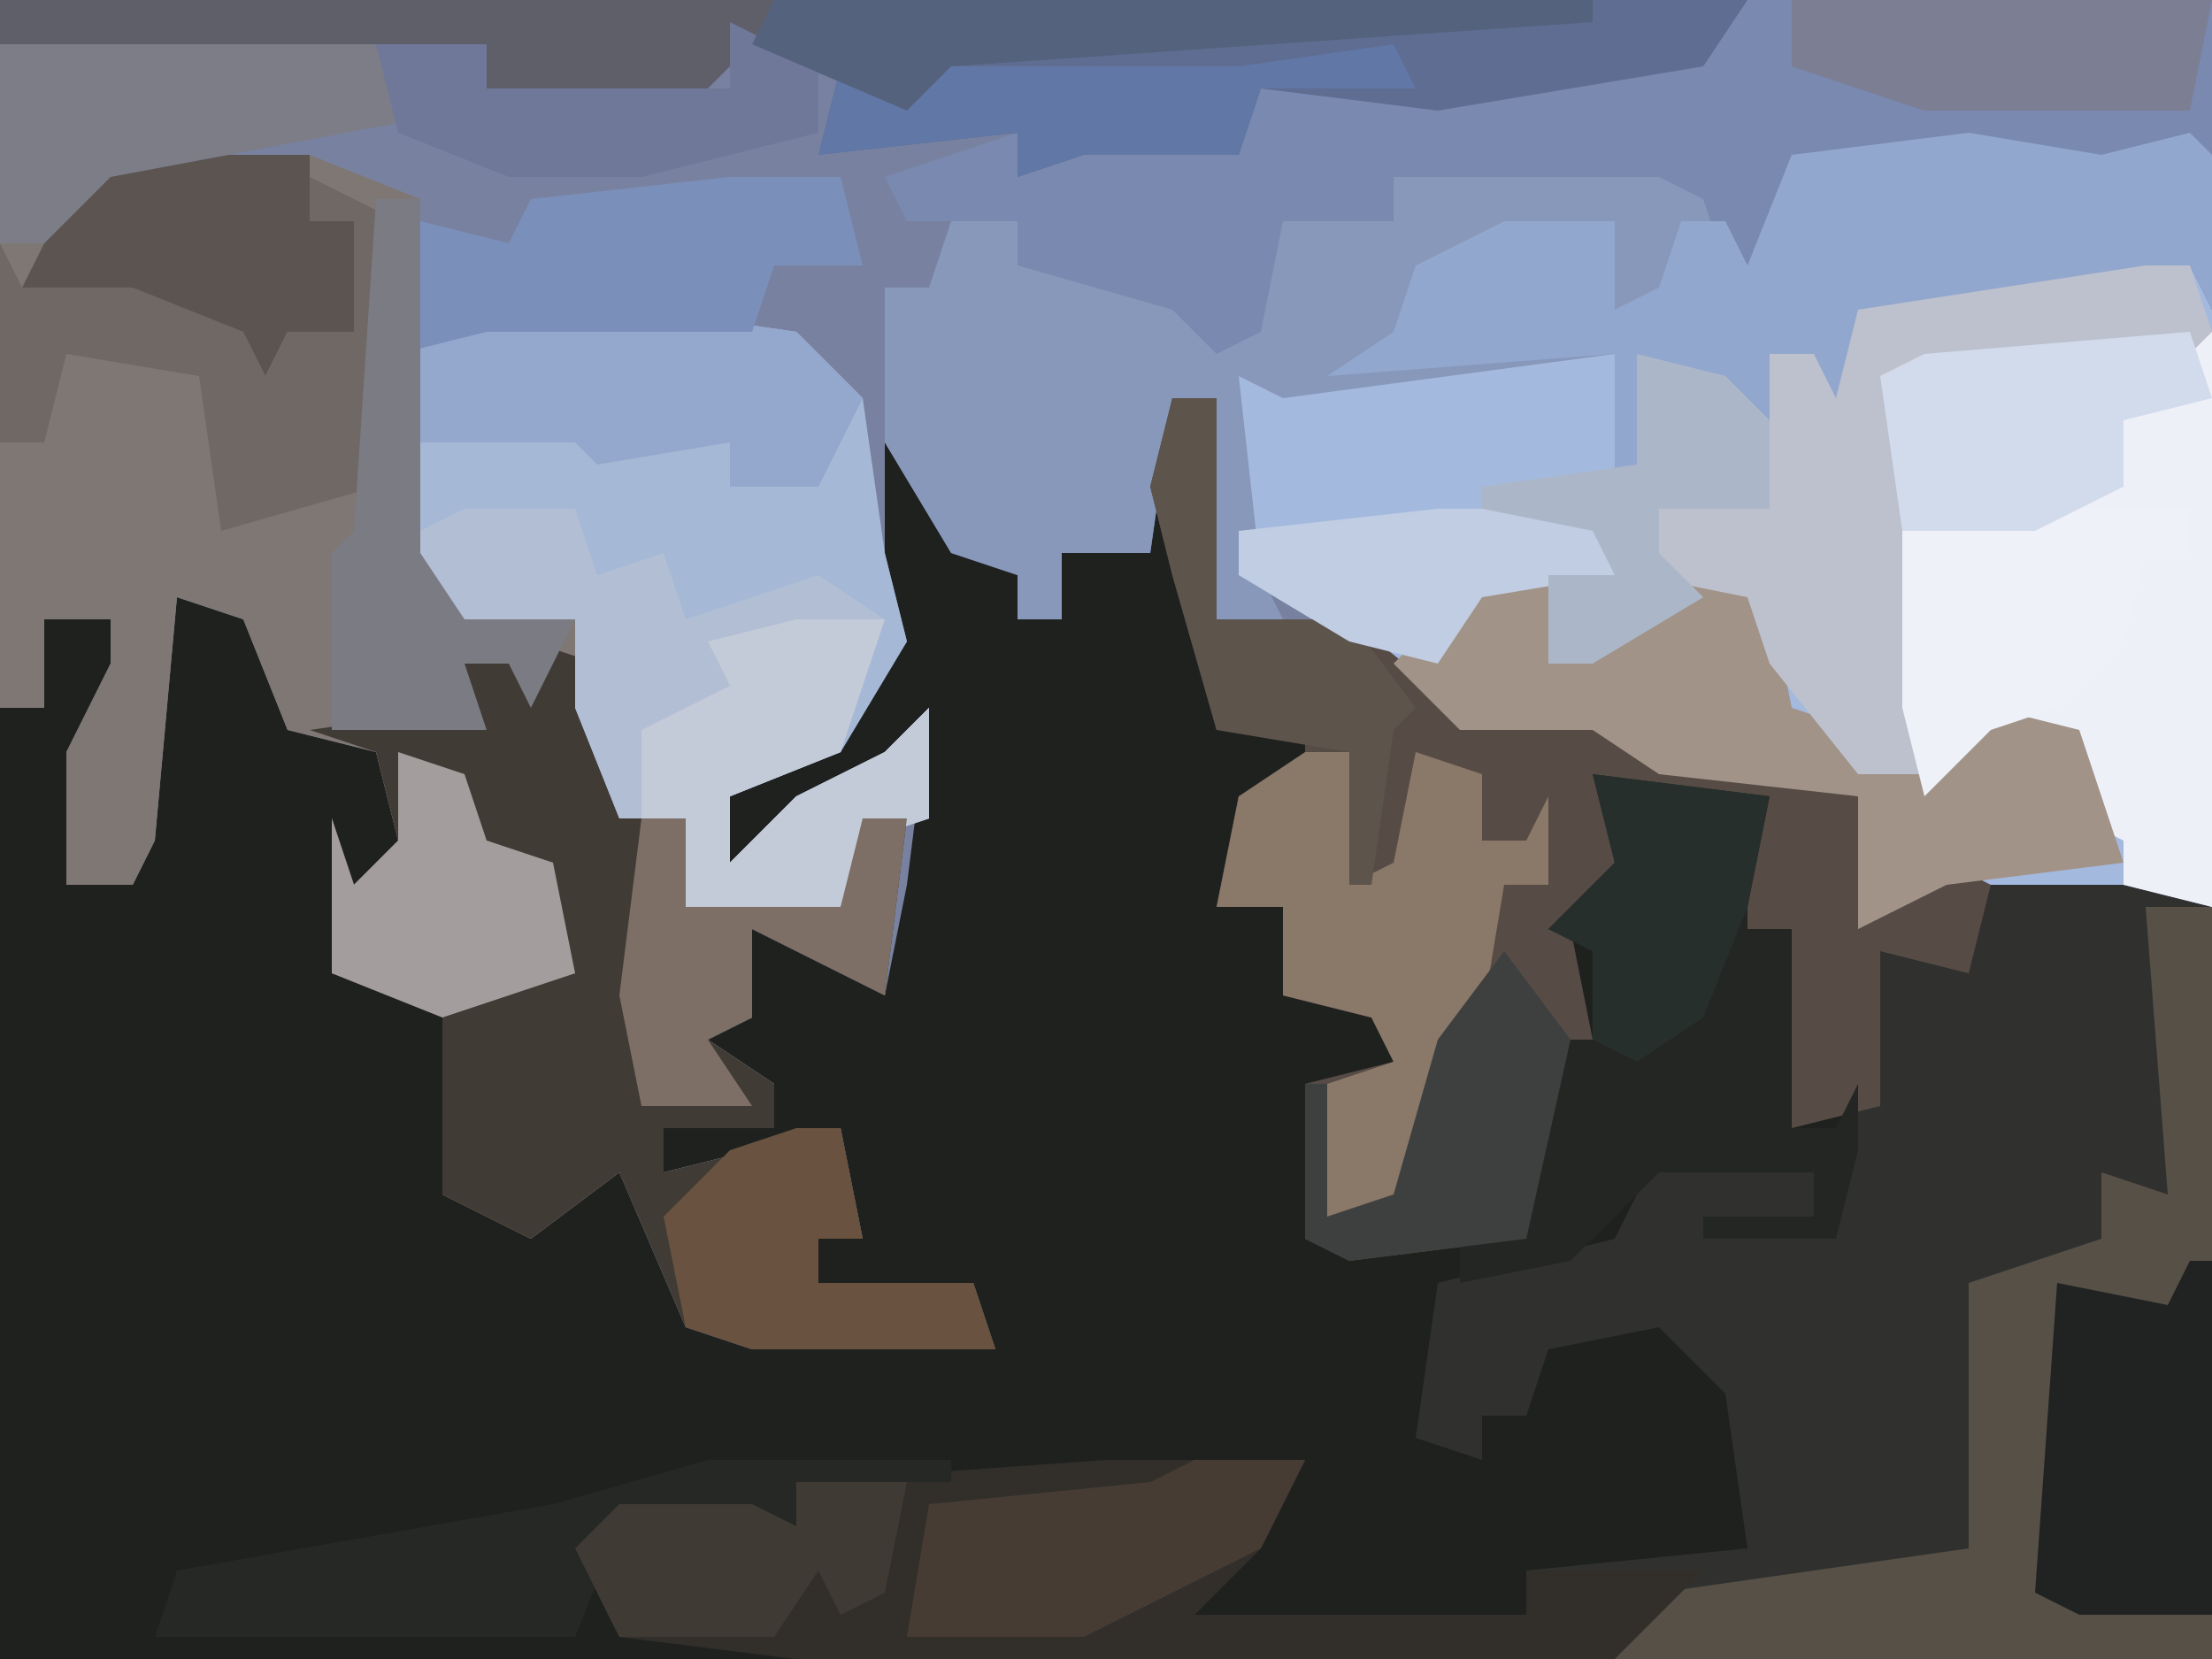 <?xml version="1.0" encoding="UTF-8"?>
<svg version="1.1" xmlns="http://www.w3.org/2000/svg" width="100" height="75">
<path d="M0,0 L100,0 L100,75 L0,75 Z " fill="#1F211F" transform="translate(0,0)"/>
<path d="M0,0 L100,0 L100,41 L96,40 L88,40 L84,42 L84,36 L75,35 L72,33 L66,33 L61,29 L55,28 L55,18 L53,18 L52,25 L48,25 L48,28 L46,28 L46,26 L43,25 L40,20 L40,25 L41,29 L38,34 L33,36 L33,39 L36,36 L40,34 L42,32 L41,40 L40,45 L34,42 L34,46 L32,47 L35,49 L35,51 L30,51 L30,53 L38,51 L39,56 L37,56 L37,58 L44,58 L45,61 L34,61 L31,60 L28,53 L24,56 L20,54 L20,45 L15,44 L15,37 L16,40 L18,38 L17,34 L13,33 L11,28 L8,27 L7,38 L6,40 L3,40 L3,34 L5,30 L5,28 L2,28 L2,32 L0,32 Z " fill="#7882A0" transform="translate(0,0)"/>
<path d="M0,0 L2,0 L2,10 L8,10 L13,14 L19,14 L22,16 L31,18 L31,24 L35,21 L43,21 L47,23 L47,57 L-17,57 L-25,56 L-27,52 L-25,50 L-19,50 L-17,51 L-17,49 L6,48 L4,52 L1,55 L16,55 L16,53 L26,52 L25,45 L22,42 L17,43 L16,46 L14,46 L14,48 L11,47 L12,40 L20,38 L22,34 L29,35 L30,38 L31,32 L28,33 L28,24 L26,24 L26,26 L24,25 L27,18 L21,18 L19,17 L20,20 L22,21 L18,24 L19,29 L17,29 L16,38 L8,39 L6,38 L6,31 L10,30 L9,28 L5,27 L5,23 L2,23 L3,18 L6,17 L6,15 L2,15 L0,8 L-1,4 Z " fill="#30312E" transform="translate(53,18)"/>
<path d="M0,0 L9,0 L14,2 L14,18 L16,21 L21,21 L23,30 L26,30 L26,34 L33,34 L34,30 L36,30 L35,38 L29,35 L29,39 L27,40 L30,42 L30,44 L25,44 L25,46 L33,44 L34,49 L32,49 L32,51 L39,51 L40,54 L29,54 L26,53 L23,46 L19,49 L15,47 L15,38 L10,37 L10,30 L11,33 L13,31 L12,27 L8,26 L6,21 L3,20 L2,31 L1,33 L-2,33 L-2,27 L0,23 L0,21 L-3,21 L-3,25 L-5,25 L-5,4 Z " fill="#7F7774" transform="translate(5,7)"/>
<path d="M0,0 L2,0 L3,2 L3,29 L-1,28 L-9,28 L-13,30 L-13,24 L-22,23 L-25,21 L-31,21 L-36,17 L-41,14 L-41,5 L-33,4 L-24,4 L-24,10 L-23,9 L-23,4 L-19,5 L-17,7 L-17,4 L-15,4 L-14,6 L-13,2 Z " fill="#A4B9DE" transform="translate(97,12)"/>
<path d="M0,0 L6,1 L10,0 L11,1 L11,8 L10,6 L0,8 L-5,8 L-5,13 L-7,12 L-7,10 L-9,10 L-9,13 L-12,12 L-15,10 L-14,16 L-16,16 L-16,10 L-31,12 L-33,11 L-32,20 L-31,22 L-34,22 L-34,12 L-36,12 L-37,19 L-41,19 L-41,22 L-43,22 L-43,20 L-46,19 L-49,14 L-49,7 L-47,7 L-46,4 L-43,4 L-43,6 L-38,6 L-33,9 L-31,3 L-26,4 L-26,2 L-14,1 L-11,3 L-10,6 L-8,1 Z " fill="#8798BB" transform="translate(89,6)"/>
<path d="M0,0 L2,0 L2,10 L8,10 L13,14 L19,14 L22,16 L31,18 L31,24 L35,21 L37,22 L36,26 L32,25 L32,32 L28,33 L28,24 L26,24 L26,26 L24,25 L27,18 L21,18 L19,17 L20,20 L22,21 L18,24 L19,29 L17,29 L16,38 L8,39 L6,38 L6,31 L10,30 L9,28 L5,27 L5,23 L2,23 L3,18 L6,17 L6,15 L2,15 L0,8 L-1,4 Z " fill="#564B45" transform="translate(53,18)"/>
<path d="M0,0 L3,1 L4,8 L7,8 L7,12 L14,12 L15,8 L17,8 L16,16 L10,13 L10,17 L8,18 L11,20 L11,22 L6,22 L6,24 L14,22 L15,27 L13,27 L13,29 L20,29 L21,32 L10,32 L7,31 L4,24 L0,27 L-4,25 L-4,16 L-9,15 L-9,8 L-8,11 L-6,9 L-7,5 L-10,4 L-3,3 L-3,1 Z " fill="#403B35" transform="translate(24,29)"/>
<path d="M0,0 L6,1 L13,2 L16,5 L17,12 L18,16 L15,21 L10,23 L10,26 L13,23 L17,21 L19,19 L19,24 L16,25 L15,28 L8,28 L8,24 L5,24 L3,19 L3,15 L-2,16 L-5,12 L-5,3 Z " fill="#A5B8D5" transform="translate(23,13)"/>
<path d="M0,0 L21,0 L21,7 L15,8 L10,7 L2,7 L1,14 L-1,12 L-2,9 L-4,8 L-16,8 L-16,10 L-21,10 L-22,15 L-24,16 L-26,14 L-33,12 L-33,10 L-38,10 L-39,8 L-33,6 L-30,6 L-23,6 L-22,4 L-11,4 L-2,2 Z " fill="#7989AF" transform="translate(79,0)"/>
<path d="M0,0 L3,0 L3,34 L-24,34 L-22,31 L-8,29 L-8,17 L-2,15 L-2,12 L1,13 Z " fill="#565047" transform="translate(97,41)"/>
<path d="M0,0 L1,0 L1,26 L-3,25 L-3,23 L-5,22 L-6,18 L-9,18 L-12,21 L-13,17 L-13,6 L-14,2 L-12,1 Z " fill="#EEF0F8" transform="translate(99,15)"/>
<path d="M0,0 L9,0 L7,4 L4,7 L19,7 L19,5 L27,5 L23,9 L-14,9 L-22,8 L-24,4 L-22,2 L-16,2 L-14,3 L-14,1 Z " fill="#322E2A" transform="translate(50,66)"/>
<path d="M0,0 L6,1 L10,0 L11,1 L11,8 L10,6 L0,8 L-5,8 L-5,13 L-7,12 L-7,10 L-9,10 L-9,13 L-12,12 L-15,10 L-14,16 L-16,16 L-16,10 L-29,11 L-26,9 L-25,6 L-21,4 L-16,4 L-16,8 L-14,7 L-13,4 L-11,4 L-10,6 L-8,1 Z " fill="#92A7CD" transform="translate(89,6)"/>
<path d="M0,0 L8,1 L7,6 L7,7 L9,7 L9,16 L11,16 L12,14 L12,17 L11,21 L5,21 L5,20 L10,20 L10,18 L3,18 L-1,22 L-6,23 L-6,21 L-3,21 L-2,12 L0,12 L0,8 L-2,7 L1,4 Z " fill="#232623" transform="translate(72,35)"/>
<path d="M0,0 L5,0 L6,3 L9,2 L10,5 L16,3 L19,5 L17,11 L12,13 L12,16 L15,13 L19,11 L21,9 L21,14 L18,15 L17,18 L10,18 L10,14 L7,14 L5,9 L5,5 L0,6 L-2,4 L-2,1 Z " fill="#B1BED3" transform="translate(21,23)"/>
<path d="M0,0 L3,0 L3,4 L10,0 L13,1 L14,6 L17,7 L17,9 L21,9 L23,6 L27,7 L29,13 L21,14 L17,16 L17,10 L8,9 L5,7 L-1,7 L-4,4 Z " fill="#A19387" transform="translate(67,26)"/>
<path d="M0,0 L72,0 L72,1 L43,3 L41,5 L34,2 L31,5 L22,4 L22,2 L5,3 L0,2 Z " fill="#5E5F69" transform="translate(0,0)"/>
<path d="M0,0 L2,0 L3,3 L2,4 L-10,5 L-10,9 L-10,23 L-13,23 L-17,18 L-18,15 L-23,14 L-22,11 L-17,11 L-17,4 L-15,4 L-14,6 L-13,2 Z " fill="#BCC1CD" transform="translate(97,12)"/>
<path d="M0,0 L7,0 L5,3 L-7,5 L-15,4 L-16,7 L-23,7 L-26,8 L-26,6 L-35,7 L-34,3 L-30,3 L-29,2 Z " fill="#5E6D91" transform="translate(72,0)"/>
<path d="M0,0 L2,0 L2,6 L4,5 L5,0 L8,1 L8,4 L10,4 L11,2 L11,6 L9,6 L8,12 L6,15 L4,22 L1,21 L1,15 L4,14 L3,12 L-1,11 L-1,7 L-4,7 L-3,2 Z " fill="#8A7869" transform="translate(59,34)"/>
<path d="M0,0 L11,0 L11,1 L4,1 L4,3 L-4,3 L-6,8 L-25,8 L-24,5 L-7,2 Z " fill="#262825" transform="translate(32,66)"/>
<path d="M0,0 L6,1 L13,2 L16,5 L14,9 L10,9 L10,7 L4,8 L3,7 L-5,7 L-5,3 Z " fill="#94A7CC" transform="translate(23,13)"/>
<path d="M0,0 L1,0 L1,16 L-5,16 L-7,15 L-6,1 L-1,2 Z " fill="#202321" transform="translate(99,57)"/>
<path d="M0,0 L9,0 L9,3 L11,3 L11,8 L8,8 L6,12 L6,8 L1,7 L-4,6 L-2,2 Z " fill="#5B5450" transform="translate(5,7)"/>
<path d="M0,0 L4,2 L3,14 L-4,16 L-5,9 L-11,8 L-12,12 L-14,12 L-14,3 L-13,5 L-8,5 L-3,7 L-2,9 L-1,7 L2,7 L2,2 L0,2 Z " fill="#6F6865" transform="translate(14,8)"/>
<path d="M0,0 L5,0 L6,4 L2,4 L1,7 L-8,7 L-11,7 L-15,8 L-14,2 L-10,3 L-9,1 Z " fill="#7B8FBB" transform="translate(33,8)"/>
<path d="M0,0 L11,0 L11,2 L9,2 L8,6 L5,9 L2,10 L-1,13 L-2,9 L-2,1 Z " fill="#EEF1F8" transform="translate(88,23)"/>
<path d="M0,0 L17,0 L21,3 L5,6 L2,9 L0,9 Z " fill="#7C7D87" transform="translate(0,2)"/>
<path d="M0,0 L4,0 L2,6 L-3,8 L-3,11 L0,8 L4,6 L6,4 L6,9 L3,10 L2,13 L-5,13 L-5,9 L-7,9 L-7,5 L-3,3 L-4,1 Z " fill="#C3CAD8" transform="translate(36,28)"/>
<path d="M0,0 L1,3 L-3,4 L-3,7 L-7,9 L-13,9 L-14,2 L-12,1 Z " fill="#D2DBEC" transform="translate(99,15)"/>
<path d="M0,0 L5,0 L3,4 L-5,8 L-13,8 L-12,2 L-2,1 Z " fill="#463C33" transform="translate(54,66)"/>
<path d="M0,0 L2,0 L3,5 L1,5 L1,7 L8,7 L9,10 L-2,10 L-5,9 L-6,4 L-3,1 Z " fill="#695340" transform="translate(36,51)"/>
<path d="M0,0 L3,1 L4,4 L7,5 L8,10 L2,12 L-3,10 L-3,3 L-2,6 L0,4 Z " fill="#A39E9D" transform="translate(18,34)"/>
<path d="M0,0 L19,0 L18,5 L6,5 L0,3 Z " fill="#7C7F93" transform="translate(81,0)"/>
<path d="M0,0 L3,4 L1,13 L-7,14 L-9,13 L-9,6 L-8,6 L-8,12 L-5,11 L-3,4 Z " fill="#3E403F" transform="translate(68,43)"/>
<path d="M0,0 L2,0 L2,4 L9,4 L10,0 L12,0 L11,8 L5,5 L5,9 L3,10 L5,13 L0,13 L-1,8 Z " fill="#7D6F66" transform="translate(29,37)"/>
<path d="M0,0 L8,1 L7,6 L5,11 L2,13 L0,12 L0,8 L-2,7 L1,4 Z " fill="#272F2D" transform="translate(72,35)"/>
<path d="M0,0 L2,0 L2,10 L8,10 L11,14 L10,15 L9,22 L8,22 L8,16 L2,15 L0,8 L-1,4 Z " fill="#5D544C" transform="translate(53,18)"/>
<path d="M0,0 L5,0 L4,5 L2,6 L1,4 L-1,7 L-8,7 L-10,3 L-8,1 L-2,1 L0,2 Z " fill="#403A34" transform="translate(36,67)"/>
<path d="M0,0 L1,2 L-6,2 L-7,5 L-14,5 L-17,6 L-17,4 L-26,5 L-25,1 L-21,1 L-7,1 Z " fill="#6177A5" transform="translate(63,2)"/>
<path d="M0,0 L7,0 L8,3 L2,4 L0,7 L-4,6 L-9,3 L-9,1 Z " fill="#C0CDE2" transform="translate(65,23)"/>
<path d="M0,0 L4,2 L4,5 L-4,7 L-10,7 L-15,5 L-16,1 L-11,1 L-11,3 L0,3 Z " fill="#6F7899" transform="translate(33,1)"/>
<path d="M0,0 L37,0 L37,1 L8,3 L6,5 L-1,2 Z " fill="#55627E" transform="translate(35,0)"/>
<path d="M0,0 L2,0 L2,16 L4,19 L9,19 L7,23 L6,21 L4,21 L5,24 L-2,24 L-2,16 L-1,15 Z " fill="#7A7B83" transform="translate(17,9)"/>
<path d="M0,0 L4,1 L6,3 L6,7 L1,7 L1,9 L3,11 L-2,14 L-4,14 L-4,10 L-1,10 L-2,8 L-7,7 L-7,6 L0,5 Z " fill="#ABB7C9" transform="translate(74,16)"/>
</svg>
